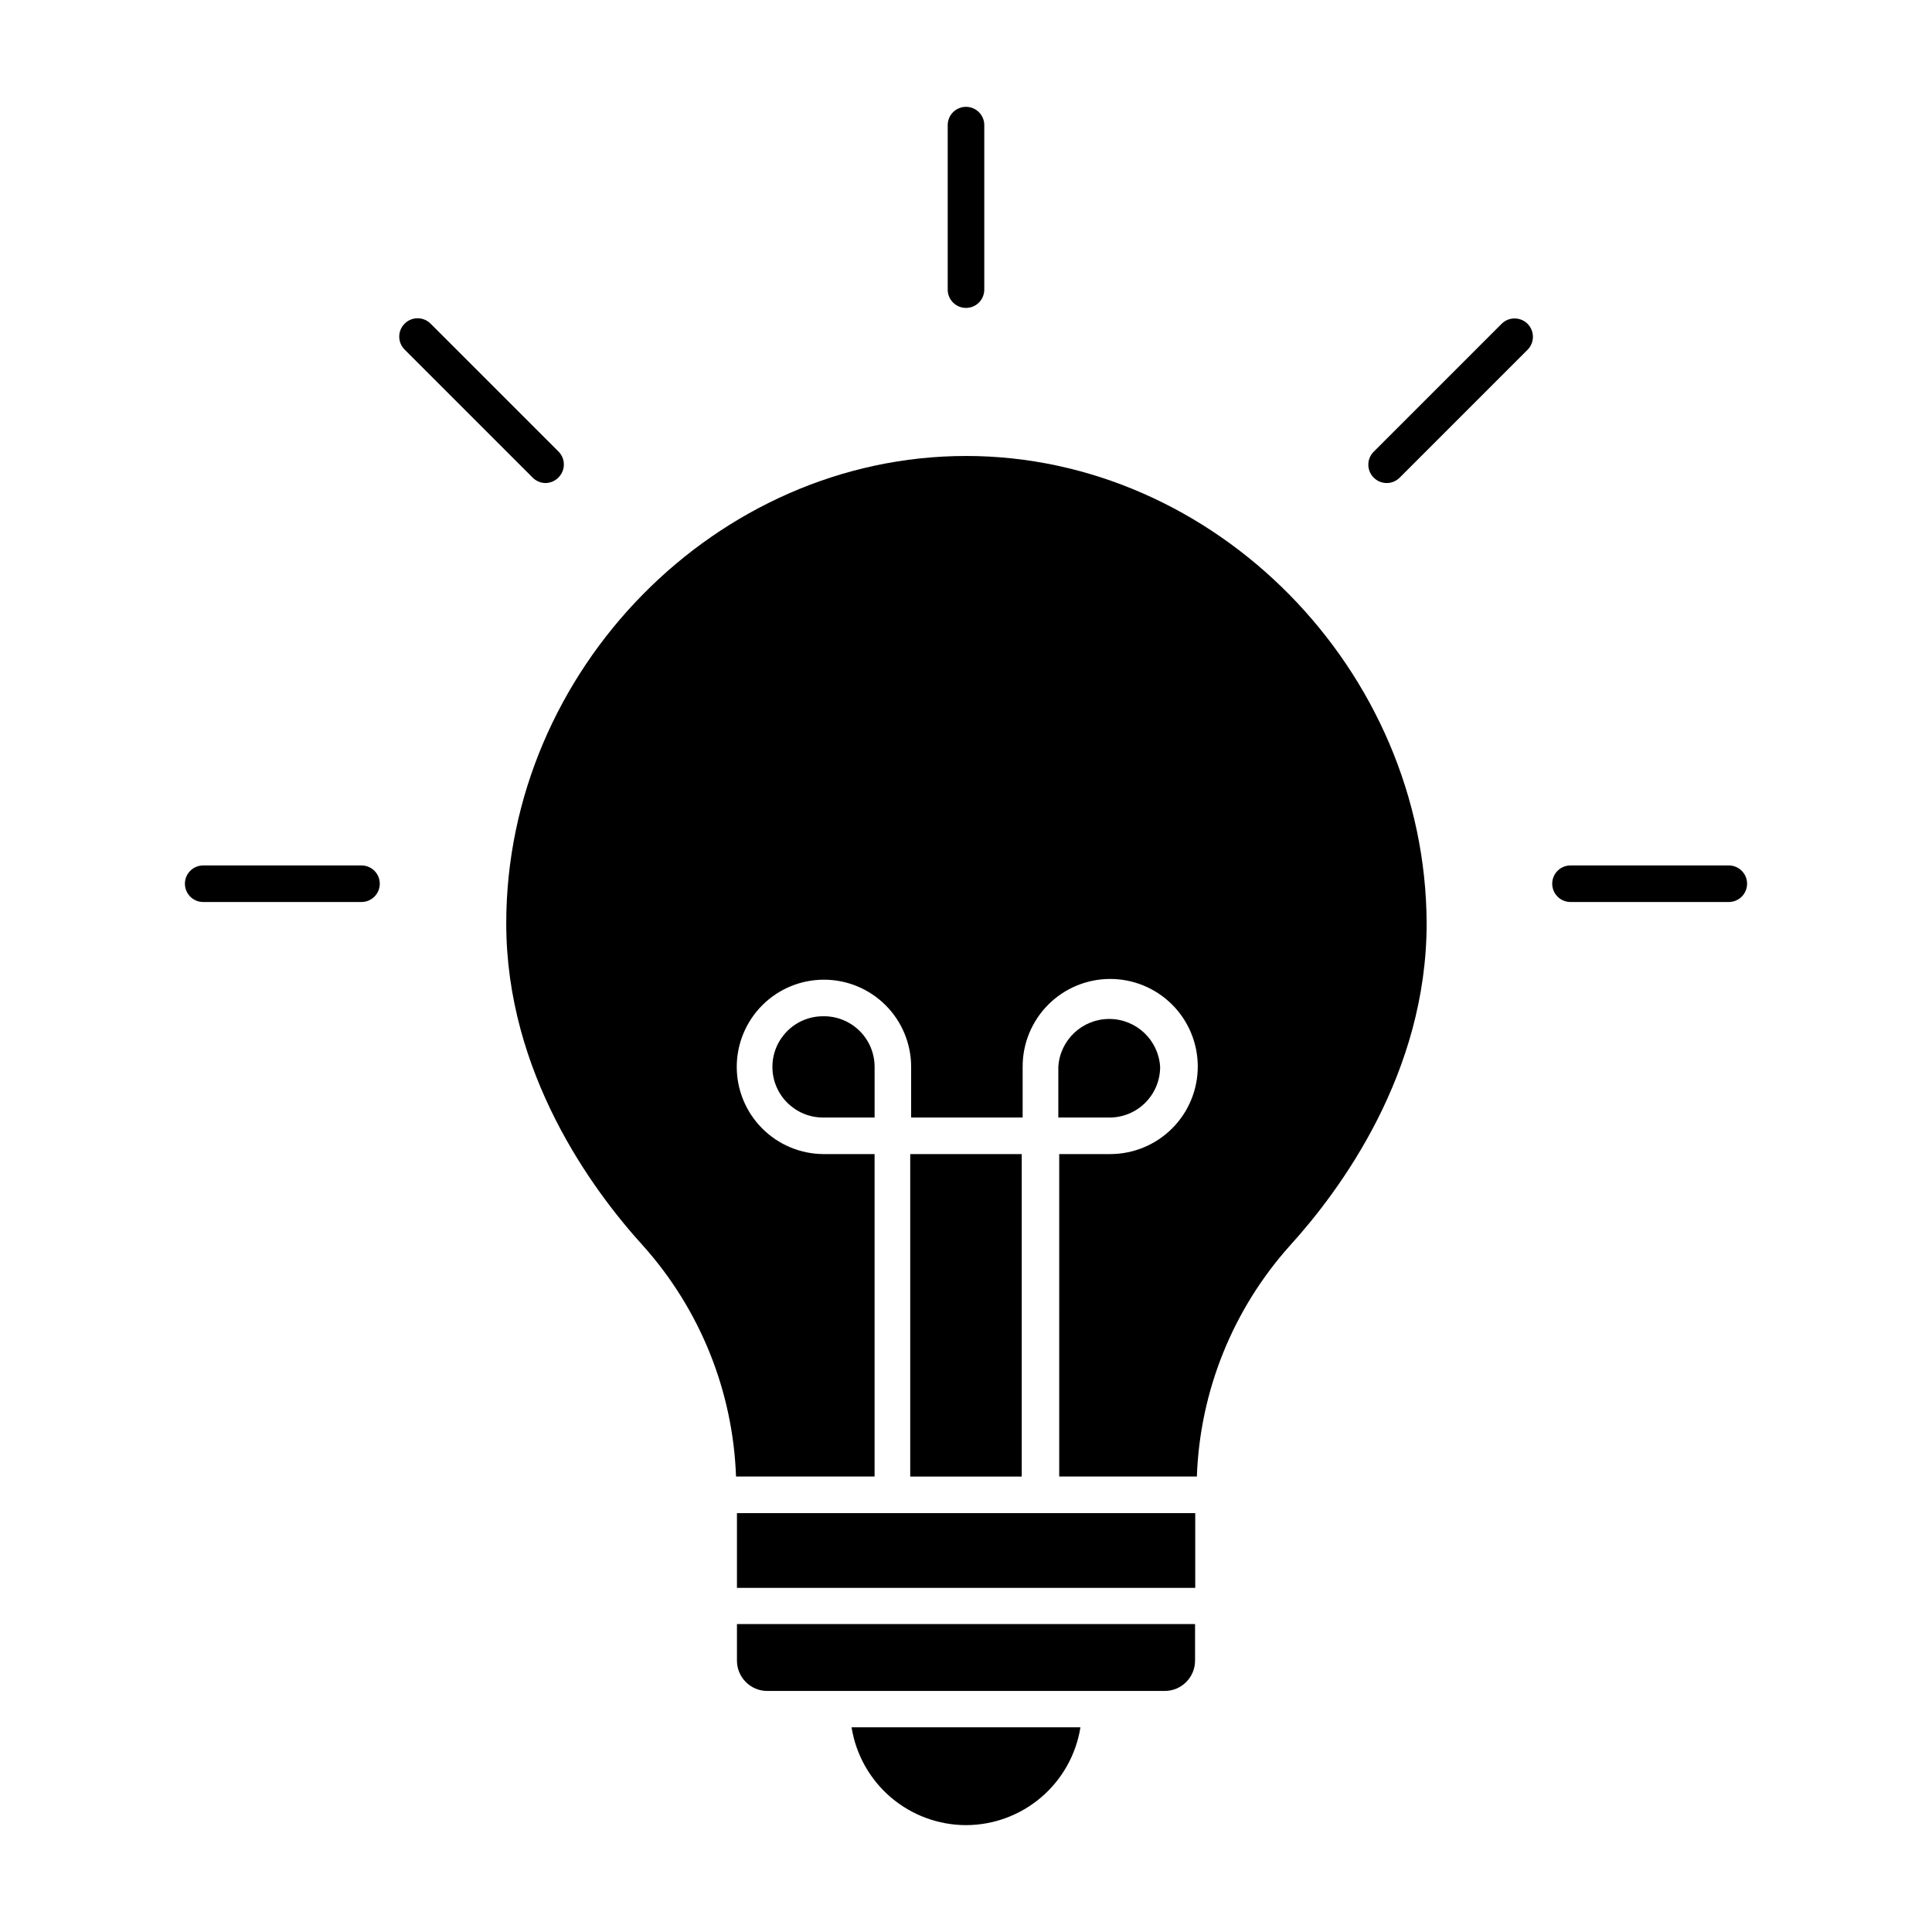 <?xml version="1.0" encoding="UTF-8"?>
<!-- Uploaded to: SVG Repo, www.svgrepo.com, Generator: SVG Repo Mixer Tools -->
<svg fill="#000000" width="800px" height="800px" version="1.1" viewBox="144 144 512 512" xmlns="http://www.w3.org/2000/svg">
 <g>
  <path d="m385.22 449.85h29.551v85.453h-29.551z"/>
  <path d="m400 627.68c7.309-0.016 14.375-2.629 19.934-7.379 5.555-4.75 9.238-11.32 10.391-18.539h-60.652c1.152 7.219 4.836 13.789 10.395 18.539 5.555 4.75 12.621 7.363 19.934 7.379z"/>
  <path d="m339.3 544.99h121.45v19.812h-121.45z"/>
  <path d="m362.12 413.32c-7.414 0-13.422 6.008-13.422 13.418 0 7.41 6.008 13.418 13.422 13.418h13.66v-13.418c0-3.602-1.445-7.051-4.016-9.574-2.57-2.523-6.047-3.91-9.645-3.844z"/>
  <path d="m339.3 574.39v9.688c0 4.441 3.598 8.043 8.039 8.043h105.32c4.441 0 8.043-3.602 8.043-8.043v-9.688z"/>
  <path d="m451.45 426.74c-0.43-7.137-6.34-12.707-13.492-12.707-7.148 0-13.062 5.57-13.492 12.707v13.418h13.566c3.559 0 6.973-1.41 9.488-3.93 2.516-2.516 3.93-5.93 3.93-9.488z"/>
  <path d="m400 264.84c-66.078 0-121.84 56.727-121.84 123.87 0 39.625 22.719 70.535 36.285 85.453v-0.004c15.094 16.879 23.801 38.508 24.609 61.137h36.719v-85.453h-13.566c-6.117-0.039-11.973-2.504-16.277-6.856-4.305-4.348-6.707-10.23-6.684-16.348 0.027-6.121 2.481-11.98 6.82-16.297 4.34-4.312 10.215-6.727 16.336-6.715 6.121 0.012 11.984 2.453 16.309 6.785 4.324 4.332 6.75 10.199 6.75 16.32v13.418h29.551v-13.418c-0.027-6.156 2.398-12.07 6.734-16.441s10.23-6.836 16.391-6.859c6.156-0.02 12.07 2.406 16.438 6.746s6.828 10.238 6.848 16.395c0.016 6.156-2.414 12.066-6.758 16.434-4.344 4.363-10.242 6.82-16.398 6.836h-13.562l-0.004 85.453h36.48c0.805-22.629 9.512-44.258 24.609-61.137 13.562-14.922 36.285-45.828 36.285-85.453-0.246-67.141-56.051-123.87-122.08-123.87z"/>
  <path d="m400 225.6c-2.676 0-4.848-2.168-4.848-4.844v-43.598c0-2.676 2.172-4.844 4.848-4.844s4.844 2.168 4.844 4.844v43.598c0 1.285-0.512 2.519-1.418 3.426-0.91 0.91-2.141 1.418-3.426 1.418z"/>
  <path d="m511.42 272.01c-1.277-0.02-2.496-0.539-3.391-1.453-1.879-1.891-1.879-4.941 0-6.832l33.91-33.91c1.898-1.898 4.981-1.898 6.879 0 1.898 1.902 1.898 4.981 0 6.879l-33.91 33.91c-0.926 0.922-2.184 1.426-3.488 1.406z"/>
  <path d="m288.58 272.01c-1.293-0.004-2.531-0.527-3.438-1.453l-33.91-33.91c-1.902-1.898-1.902-4.981 0-6.879 1.898-1.898 4.977-1.898 6.879 0l33.91 33.91c1.879 1.891 1.879 4.941 0 6.832-0.898 0.941-2.141 1.48-3.441 1.5z"/>
  <path d="m602.15 383.04h-41.953c-2.676 0-4.844-2.168-4.844-4.844s2.168-4.844 4.844-4.844h41.953c2.676 0 4.844 2.168 4.844 4.844s-2.168 4.844-4.844 4.844z"/>
  <path d="m239.8 383.04h-41.953c-2.676 0-4.844-2.168-4.844-4.844s2.168-4.844 4.844-4.844h41.953c2.676 0 4.844 2.168 4.844 4.844s-2.168 4.844-4.844 4.844z"/>
 </g>
</svg>